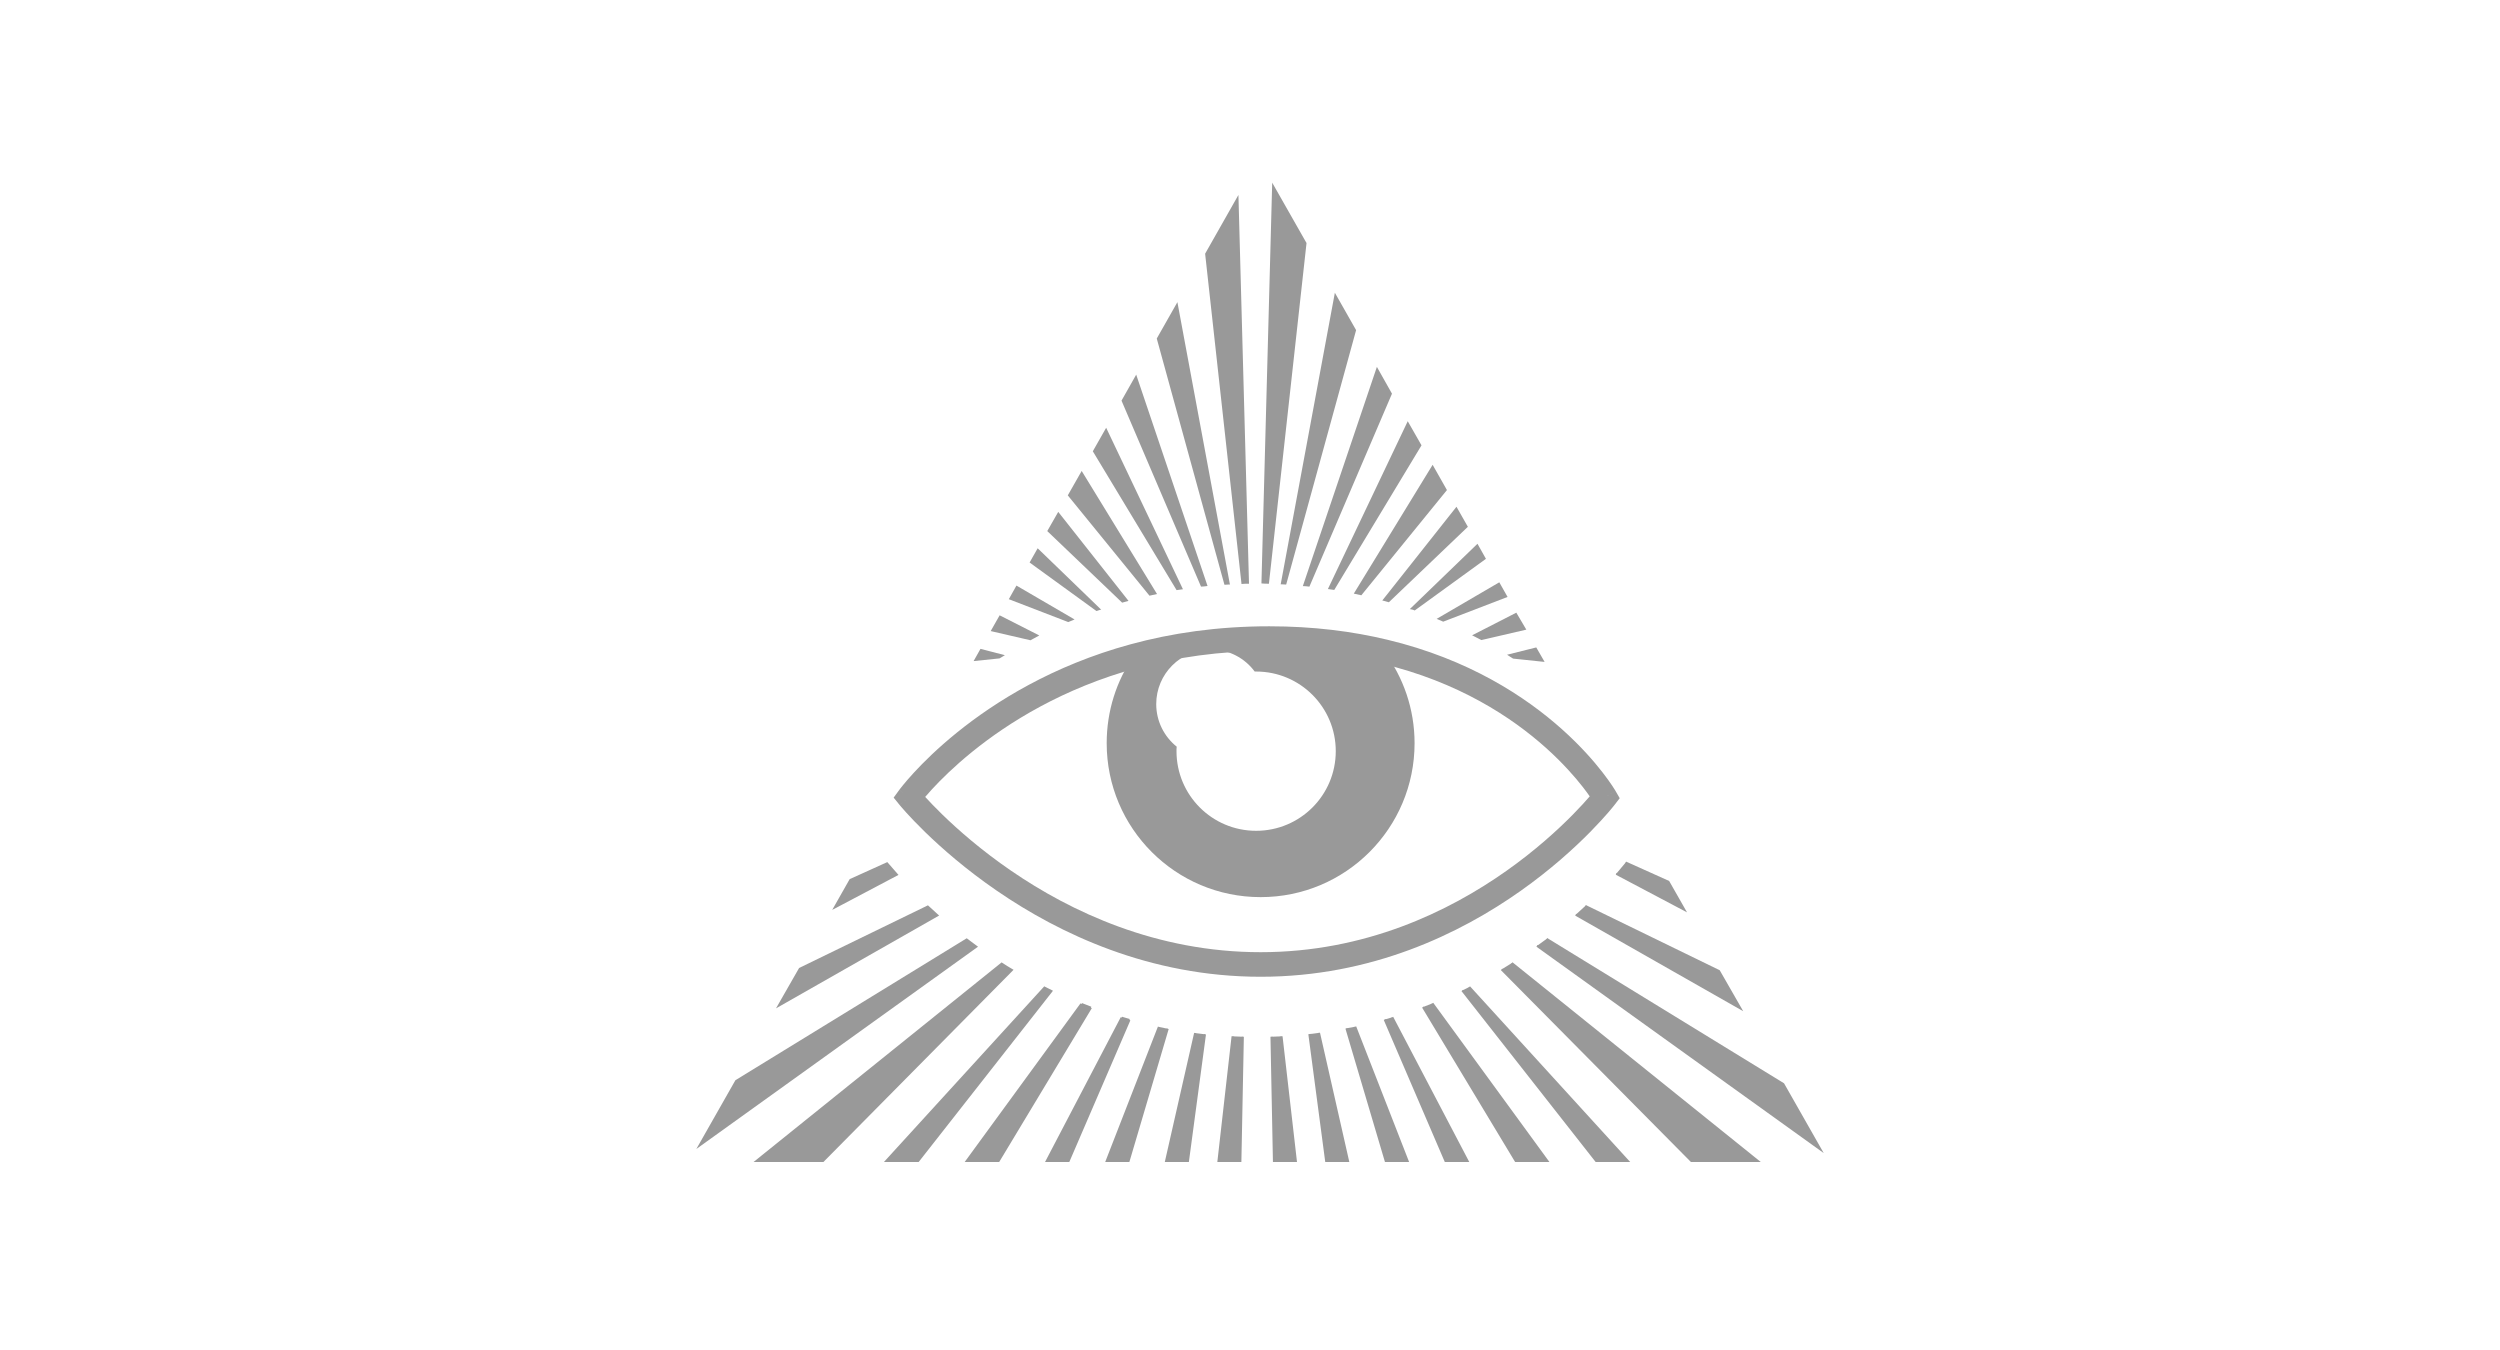 <?xml version="1.0" encoding="UTF-8"?> <svg xmlns="http://www.w3.org/2000/svg" width="200" height="108" viewBox="0 0 200 108" fill="none"><path d="M104.438 19.462L101.441 46.615C101.293 46.615 101.146 46.615 100.999 46.599L101.85 14.909L104.438 19.462Z" fill="#999999"></path><path fill-rule="evenodd" clip-rule="evenodd" d="M101.776 14.613L104.522 19.444L101.514 46.697H101.439C101.293 46.697 101.142 46.697 100.99 46.68L100.915 46.672L101.776 14.613ZM101.924 15.205L101.083 46.524C101.177 46.531 101.271 46.533 101.368 46.533L104.354 19.479L101.924 15.205Z" fill="#999999"></path><path d="M108.401 26.422L102.833 46.68C102.734 46.68 102.652 46.664 102.554 46.664L106.829 23.654L108.401 26.422Z" fill="#999999"></path><path fill-rule="evenodd" clip-rule="evenodd" d="M106.789 23.419L108.488 26.411L102.895 46.762H102.832C102.779 46.762 102.731 46.758 102.687 46.754L102.686 46.754C102.64 46.75 102.599 46.746 102.554 46.746H102.455L106.789 23.419ZM106.868 23.89L102.652 46.586C102.668 46.588 102.684 46.589 102.699 46.591L102.7 46.591C102.724 46.593 102.747 46.595 102.77 46.596L108.312 26.433L106.868 23.89Z" fill="#999999"></path><path d="M111.267 31.499L104.7 46.844C104.569 46.828 104.454 46.811 104.339 46.811L110.169 29.55L111.267 31.499Z" fill="#999999"></path><path fill-rule="evenodd" clip-rule="evenodd" d="M110.151 29.35L111.358 31.494L104.751 46.933L104.689 46.925C104.675 46.923 104.66 46.922 104.646 46.92C104.532 46.906 104.436 46.893 104.339 46.893H104.225L110.151 29.35ZM110.188 29.75L104.452 46.734C104.516 46.739 104.582 46.747 104.649 46.755L111.176 31.504L110.188 29.75Z" fill="#999999"></path><path d="M113.625 35.626L106.698 47.106C106.583 47.09 106.468 47.074 106.354 47.057L112.626 33.874L113.625 35.626Z" fill="#999999"></path><path fill-rule="evenodd" clip-rule="evenodd" d="M112.619 33.697L113.72 35.627L106.74 47.195L106.232 47.123L112.619 33.697ZM112.633 34.05L106.475 46.992L106.655 47.018L113.53 35.625L112.633 34.05Z" fill="#999999"></path><path d="M115.656 39.196L108.876 47.532C108.729 47.499 108.581 47.467 108.434 47.434L114.608 37.346L115.656 39.196Z" fill="#999999"></path><path fill-rule="evenodd" clip-rule="evenodd" d="M114.611 37.184L115.755 39.205L108.907 47.623L108.304 47.489L114.611 37.184ZM108.563 47.379L108.844 47.441L115.557 39.188L114.605 37.507L108.563 47.379Z" fill="#999999"></path><path d="M117.326 42.127L111.086 48.089C110.972 48.056 110.857 48.023 110.726 47.99L116.507 40.686L117.326 42.127Z" fill="#999999"></path><path fill-rule="evenodd" clip-rule="evenodd" d="M116.518 40.54L117.429 42.143L111.109 48.181L111.064 48.168C110.949 48.135 110.836 48.102 110.706 48.07L110.583 48.039L116.518 40.54ZM110.868 47.943C110.936 47.961 111.001 47.979 111.064 47.997L117.223 42.113L116.496 40.833L110.868 47.943Z" fill="#999999"></path><path d="M118.767 44.682L113.166 48.744C113.101 48.711 113.035 48.695 112.953 48.678L118.178 43.634L118.767 44.682Z" fill="#999999"></path><path fill-rule="evenodd" clip-rule="evenodd" d="M118.198 43.502L118.875 44.706L113.175 48.84L113.13 48.817C113.075 48.79 113.018 48.775 112.938 48.759L112.785 48.728L118.198 43.502ZM113.117 48.635C113.13 48.64 113.144 48.645 113.157 48.65L118.661 44.659L118.159 43.767L113.117 48.635Z" fill="#999999"></path><path d="M120.487 47.712L115.46 49.645C115.345 49.596 115.23 49.547 115.116 49.498L119.914 46.697L120.487 47.712Z" fill="#999999"></path><path fill-rule="evenodd" clip-rule="evenodd" d="M119.944 46.584L120.605 47.755L115.457 49.733L114.933 49.509L119.944 46.584ZM115.297 49.486L115.461 49.557L120.369 47.67L119.883 46.81L115.297 49.486Z" fill="#999999"></path><path d="M121.977 50.316L118.522 51.118C118.325 51.02 118.145 50.922 117.948 50.824L121.273 49.12L121.977 50.316Z" fill="#999999"></path><path fill-rule="evenodd" clip-rule="evenodd" d="M121.305 49.013L122.105 50.371L118.512 51.205L118.485 51.192C118.386 51.143 118.292 51.093 118.198 51.044L118.197 51.044C118.103 50.995 118.01 50.946 117.912 50.897L117.767 50.825L121.305 49.013ZM118.129 50.824C118.177 50.849 118.225 50.874 118.273 50.899L118.273 50.899C118.359 50.944 118.444 50.988 118.532 51.032L121.85 50.262L121.242 49.229L118.129 50.824Z" fill="#999999"></path><path d="M123.418 52.855L121.076 52.609C120.978 52.544 120.864 52.478 120.765 52.412L122.862 51.888L123.418 52.855Z" fill="#999999"></path><path fill-rule="evenodd" clip-rule="evenodd" d="M122.901 51.794L123.569 52.953L121.047 52.688L121.03 52.677C120.983 52.645 120.931 52.613 120.877 52.58L120.877 52.58C120.824 52.547 120.77 52.514 120.719 52.48L120.565 52.378L122.901 51.794ZM120.97 52.445C121.015 52.473 121.061 52.501 121.104 52.529L123.267 52.756L122.821 51.983L120.97 52.445Z" fill="#999999"></path><path fill-rule="evenodd" clip-rule="evenodd" d="M101.539 52.068C97.566 52.068 94.05 52.597 90.956 53.442L90.956 53.442C85.045 55.053 80.673 57.8 77.782 60.14C76.336 61.31 75.263 62.377 74.555 63.146C74.342 63.377 74.162 63.581 74.016 63.753C74.333 64.101 74.793 64.586 75.387 65.164C76.646 66.388 78.503 68.022 80.886 69.657C85.658 72.931 92.497 76.175 100.851 76.175C109.203 76.175 115.894 72.933 120.518 69.665C122.828 68.033 124.612 66.4 125.816 65.179C126.418 64.568 126.873 64.062 127.176 63.711C127.177 63.71 127.178 63.709 127.178 63.709C127.041 63.511 126.864 63.268 126.646 62.987C126.012 62.173 125.034 61.046 123.67 59.824C120.944 57.382 116.677 54.56 110.53 53.089L110.529 53.089C107.888 52.453 104.902 52.068 101.539 52.068ZM128.397 63.778C129.175 64.378 129.175 64.378 129.175 64.379L129.174 64.38L129.171 64.383L129.164 64.392C129.158 64.401 129.149 64.412 129.137 64.426C129.115 64.455 129.082 64.496 129.039 64.548C128.954 64.653 128.828 64.804 128.664 64.995C128.335 65.376 127.85 65.914 127.216 66.558C125.947 67.846 124.075 69.558 121.652 71.27C116.809 74.693 109.728 78.141 100.851 78.141C91.977 78.141 84.755 74.695 79.775 71.278C77.282 69.568 75.339 67.858 74.017 66.573C73.356 65.93 72.849 65.392 72.505 65.013C72.333 64.823 72.201 64.672 72.112 64.567C72.067 64.515 72.033 64.474 72.009 64.446C71.997 64.432 71.988 64.421 71.981 64.412L71.973 64.403L71.971 64.4L71.97 64.399C71.97 64.398 71.969 64.398 72.732 63.778C71.938 63.198 71.939 63.198 71.939 63.197L71.939 63.196L71.941 63.194L71.946 63.187C71.95 63.182 71.956 63.174 71.963 63.165C71.977 63.147 71.996 63.12 72.022 63.087C72.073 63.021 72.147 62.927 72.244 62.808C72.439 62.569 72.727 62.229 73.109 61.814C73.874 60.984 75.016 59.85 76.545 58.613C79.603 56.138 84.214 53.243 90.438 51.546C93.699 50.655 97.389 50.103 101.539 50.103C105.053 50.103 108.193 50.505 110.988 51.178C117.501 52.737 122.053 55.737 124.981 58.36C126.444 59.67 127.502 60.886 128.197 61.782C128.545 62.229 128.803 62.597 128.976 62.857C129.063 62.987 129.128 63.09 129.173 63.163C129.196 63.199 129.213 63.228 129.226 63.248C129.232 63.259 129.237 63.267 129.241 63.273L129.245 63.281L129.247 63.284L129.247 63.285C129.248 63.286 129.248 63.286 128.397 63.778ZM72.732 63.778L71.938 63.198L71.491 63.81L71.969 64.398L72.732 63.778ZM128.397 63.778L129.248 63.286L129.577 63.856L129.175 64.378L128.397 63.778Z" fill="#999999"></path><path fill-rule="evenodd" clip-rule="evenodd" d="M100.851 71.77C107.664 71.77 113.166 66.251 113.166 59.455C113.166 56.72 112.265 54.181 110.742 52.134C108.024 51.479 104.961 51.086 101.522 51.086C97.461 51.086 93.858 51.627 90.68 52.495C89.321 54.476 88.535 56.867 88.535 59.455C88.535 66.251 94.038 71.77 100.851 71.77ZM100.49 66.464C104.011 66.464 106.861 63.614 106.861 60.093C106.861 56.572 104.011 53.723 100.49 53.723H100.376C99.59 52.658 98.312 51.954 96.871 51.954C94.447 51.954 92.498 53.919 92.498 56.327C92.498 57.702 93.137 58.931 94.136 59.733C94.12 59.848 94.12 59.979 94.12 60.093V60.093C94.12 63.614 96.969 66.464 100.49 66.464Z" fill="#999999"></path><path d="M99.836 46.615C99.688 46.615 99.541 46.615 99.394 46.631L96.495 20.314L99.001 15.892L99.836 46.615Z" fill="#999999"></path><path fill-rule="evenodd" clip-rule="evenodd" d="M99.074 15.595L99.92 46.697H99.836C99.688 46.697 99.545 46.697 99.403 46.713L99.321 46.722L96.41 20.296L99.074 15.595ZM96.579 20.331L99.466 46.542C99.562 46.535 99.658 46.533 99.752 46.533L98.927 16.188L96.579 20.331Z" fill="#999999"></path><path d="M98.296 46.681C98.198 46.681 98.116 46.697 98.018 46.697L92.63 27.093L94.153 24.408L98.296 46.681Z" fill="#999999"></path><path fill-rule="evenodd" clip-rule="evenodd" d="M94.192 24.172L98.394 46.762H98.295C98.251 46.762 98.209 46.766 98.164 46.77L98.162 46.77C98.118 46.774 98.07 46.779 98.017 46.779H97.955L92.541 27.083L94.192 24.172ZM92.717 27.105L98.079 46.613C98.102 46.611 98.125 46.609 98.149 46.607L98.15 46.607C98.165 46.606 98.181 46.604 98.198 46.603L94.112 24.643L92.717 27.105Z" fill="#999999"></path><path d="M96.495 46.812C96.38 46.828 96.249 46.844 96.135 46.844L89.813 32.056L90.877 30.173L96.495 46.812Z" fill="#999999"></path><path fill-rule="evenodd" clip-rule="evenodd" d="M90.896 29.972L96.603 46.879L96.506 46.892C96.391 46.909 96.255 46.926 96.134 46.926H96.08L89.721 32.051L90.896 29.972ZM89.904 32.061L96.188 46.761C96.251 46.758 96.319 46.752 96.385 46.743L90.858 30.372L89.904 32.061Z" fill="#999999"></path><path d="M94.513 47.073C94.398 47.09 94.284 47.106 94.169 47.122L87.52 36.101L88.486 34.397L94.513 47.073Z" fill="#999999"></path><path fill-rule="evenodd" clip-rule="evenodd" d="M88.493 34.22L94.635 47.139L94.127 47.211L87.425 36.102L88.493 34.22ZM87.615 36.099L94.212 47.034L94.392 47.008L88.48 34.575L87.615 36.099Z" fill="#999999"></path><path d="M92.433 47.467C92.286 47.499 92.138 47.532 91.991 47.565L85.522 39.622L86.537 37.837L92.433 47.467Z" fill="#999999"></path><path fill-rule="evenodd" clip-rule="evenodd" d="M86.534 37.676L92.562 47.522L91.959 47.656L85.423 39.63L86.534 37.676ZM86.54 37.998L85.62 39.614L92.022 47.474L92.303 47.412L86.54 37.998Z" fill="#999999"></path><path d="M90.14 48.023C90.026 48.056 89.911 48.089 89.796 48.121L83.884 42.471L84.67 41.096L90.14 48.023Z" fill="#999999"></path><path fill-rule="evenodd" clip-rule="evenodd" d="M84.659 40.95L90.28 48.069L89.773 48.213L83.781 42.486L84.659 40.95ZM84.681 41.242L83.987 42.456L89.819 48.03L90 47.978L84.681 41.242Z" fill="#999999"></path><path d="M87.93 48.728C87.864 48.744 87.799 48.777 87.733 48.793L82.476 44.977L83.033 43.995L87.93 48.728Z" fill="#999999"></path><path fill-rule="evenodd" clip-rule="evenodd" d="M83.013 43.862L88.092 48.771L87.949 48.807C87.922 48.814 87.893 48.824 87.86 48.837L87.858 48.838C87.826 48.849 87.79 48.863 87.753 48.873L87.716 48.882L82.368 45.001L83.013 43.862ZM83.052 44.127L82.583 44.954L87.748 48.703C87.757 48.7 87.766 48.697 87.776 48.693L83.052 44.127Z" fill="#999999"></path><path d="M85.784 49.547C85.67 49.596 85.572 49.629 85.457 49.678L80.822 47.892L81.346 46.959L85.784 49.547Z" fill="#999999"></path><path fill-rule="evenodd" clip-rule="evenodd" d="M81.316 46.846L85.966 49.557L85.817 49.622C85.758 49.647 85.704 49.668 85.651 49.688L85.65 49.688C85.597 49.709 85.545 49.729 85.489 49.753L85.459 49.766L80.705 47.935L81.316 46.846ZM81.377 47.071L80.94 47.85L85.456 49.589C85.503 49.569 85.547 49.552 85.591 49.536L85.591 49.535C85.594 49.535 85.596 49.534 85.599 49.533L81.377 47.071Z" fill="#999999"></path><path d="M82.967 50.84C82.787 50.938 82.607 51.037 82.427 51.135L79.381 50.431L80.003 49.334L82.967 50.84Z" fill="#999999"></path><path fill-rule="evenodd" clip-rule="evenodd" d="M79.971 49.225L83.143 50.837L82.439 51.222L79.256 50.486L79.971 49.225ZM80.036 49.442L79.507 50.376L82.415 51.048L82.792 50.843L80.036 49.442Z" fill="#999999"></path><path d="M80.183 52.445C80.101 52.494 80.019 52.544 79.938 52.593L78.038 52.789L78.48 52.003L80.183 52.445Z" fill="#999999"></path><path fill-rule="evenodd" clip-rule="evenodd" d="M78.439 51.908L80.392 52.415L79.964 52.672L77.888 52.887L78.439 51.908ZM78.52 52.098L78.186 52.691L79.911 52.513L79.973 52.475L78.52 52.098Z" fill="#999999"></path><path d="M102.522 82.907L103.668 92.88H101.916L101.719 82.939" fill="#999999"></path><path fill-rule="evenodd" clip-rule="evenodd" d="M103.576 92.798L102.44 82.916L102.603 82.897L103.76 92.962H101.835L101.637 82.941L101.801 82.937L101.996 92.798H103.576Z" fill="#999999"></path><path d="M105.518 82.628L107.844 92.88H106.091L104.748 82.726" fill="#999999"></path><path fill-rule="evenodd" clip-rule="evenodd" d="M107.741 92.798L105.439 82.646L105.598 82.61L107.946 92.962H106.02L104.667 82.737L104.83 82.716L106.163 92.798H107.741Z" fill="#999999"></path><path d="M108.416 82.136L112.609 92.88H110.857L107.712 82.267" fill="#999999"></path><path fill-rule="evenodd" clip-rule="evenodd" d="M112.491 92.798L108.342 82.166L108.494 82.107L112.73 92.962H110.797L107.635 82.291L107.792 82.244L110.919 92.798H112.491Z" fill="#999999"></path><path d="M111.382 81.383L117.409 92.88H115.64L110.776 81.564" fill="#999999"></path><path fill-rule="evenodd" clip-rule="evenodd" d="M117.273 92.798L111.309 81.421L111.454 81.345L117.543 92.962H115.585L110.7 81.596L110.851 81.531L115.693 92.798H117.273Z" fill="#999999"></path><path d="M114.591 80.269L123.795 92.88H121.257L113.838 80.564" fill="#999999"></path><path fill-rule="evenodd" clip-rule="evenodd" d="M123.634 92.798L114.525 80.318L114.658 80.222L123.956 92.962H121.211L113.768 80.607L113.908 80.522L121.303 92.798H123.634Z" fill="#999999"></path><path d="M117.539 78.96L130.231 92.88H127.693L116.982 79.238" fill="#999999"></path><path fill-rule="evenodd" clip-rule="evenodd" d="M130.046 92.798L117.479 79.015L117.6 78.904L130.417 92.962H127.653L116.918 79.288L117.047 79.187L127.733 92.798H130.046Z" fill="#999999"></path><path d="M120.946 77.043L140.631 92.88H135.308L120.127 77.551" fill="#999999"></path><path fill-rule="evenodd" clip-rule="evenodd" d="M140.399 92.798L120.895 77.107L120.997 76.98L140.864 92.962H135.275L120.069 77.609L120.185 77.494L135.343 92.798H140.399Z" fill="#999999"></path><path d="M123.73 75.111L142.662 86.722L145.642 91.963L122.96 75.668" fill="#999999"></path><path fill-rule="evenodd" clip-rule="evenodd" d="M142.601 86.781L123.687 75.181L123.773 75.041L142.723 86.664L145.899 92.248L122.912 75.734L123.008 75.602L145.386 91.678L142.601 86.781Z" fill="#999999"></path><path d="M126.825 72.474L137.519 77.682L139.239 80.679L126.055 73.178" fill="#999999"></path><path fill-rule="evenodd" clip-rule="evenodd" d="M137.461 77.745L126.789 72.548L126.861 72.401L137.578 77.62L139.459 80.899L126.015 73.25L126.096 73.107L139.018 80.46L137.461 77.745Z" fill="#999999"></path><path d="M130.051 69.002L133.474 70.542L134.751 72.785L129.298 69.903" fill="#999999"></path><path fill-rule="evenodd" clip-rule="evenodd" d="M133.416 70.606L130.018 69.077L130.085 68.928L133.532 70.478L134.962 72.989L129.26 69.975L129.336 69.831L134.541 72.582L133.416 70.606Z" fill="#999999"></path><path d="M98.607 82.907L97.477 92.88H99.229L99.426 82.939" fill="#999999"></path><path fill-rule="evenodd" clip-rule="evenodd" d="M98.526 82.897L98.689 82.916L97.569 92.798H99.15L99.345 82.938L99.508 82.941L99.31 92.962H97.386L98.526 82.897Z" fill="#999999"></path><path d="M95.611 82.645L93.285 92.88H95.037L96.397 82.743" fill="#999999"></path><path fill-rule="evenodd" clip-rule="evenodd" d="M95.531 82.626L95.691 82.663L93.388 92.798H94.966L96.316 82.732L96.478 82.754L95.109 92.962H93.183L95.531 82.626Z" fill="#999999"></path><path d="M92.711 82.153L88.535 92.88H90.287L93.415 82.3" fill="#999999"></path><path fill-rule="evenodd" clip-rule="evenodd" d="M92.635 82.123L92.788 82.183L88.655 92.798H90.226L93.337 82.277L93.494 82.324L90.349 92.962H88.415L92.635 82.123Z" fill="#999999"></path><path d="M89.731 81.416L83.737 92.88H85.489L90.353 81.597" fill="#999999"></path><path fill-rule="evenodd" clip-rule="evenodd" d="M89.658 81.378L89.803 81.454L83.872 92.798H85.435L90.278 81.564L90.428 81.629L85.543 92.962H83.601L89.658 81.378Z" fill="#999999"></path><path d="M86.505 80.319L77.334 92.88H79.888L87.275 80.614" fill="#999999"></path><path fill-rule="evenodd" clip-rule="evenodd" d="M86.438 80.271L86.57 80.367L77.494 92.798H79.842L87.204 80.571L87.344 80.656L79.934 92.962H77.172L86.438 80.271Z" fill="#999999"></path><path d="M84.114 79.287L73.453 92.88H70.898L83.557 79.009C83.737 79.107 83.934 79.189 84.114 79.287Z" fill="#999999"></path><path fill-rule="evenodd" clip-rule="evenodd" d="M83.54 78.906L83.596 78.937C83.684 78.984 83.776 79.029 83.871 79.074L83.871 79.074C83.965 79.119 84.061 79.165 84.153 79.215L84.238 79.261L73.492 92.962H70.712L83.54 78.906ZM83.574 79.111L71.083 92.798H73.412L83.989 79.314C83.927 79.282 83.864 79.252 83.8 79.222L83.799 79.221C83.724 79.186 83.649 79.149 83.574 79.111Z" fill="#999999"></path><path d="M80.952 77.6L65.836 92.88H60.514L80.133 77.093C80.395 77.273 80.674 77.437 80.952 77.6Z" fill="#999999"></path><path fill-rule="evenodd" clip-rule="evenodd" d="M80.13 76.991L80.18 77.025C80.439 77.203 80.715 77.366 80.994 77.53L81.085 77.583L65.871 92.962H60.281L80.13 76.991ZM80.138 77.194L60.746 92.798H65.802L80.82 77.618C80.59 77.482 80.358 77.344 80.138 77.194Z" fill="#999999"></path><path d="M78.103 75.733L55.961 91.635L58.892 86.477L77.333 75.16C77.579 75.357 77.841 75.537 78.103 75.733Z" fill="#999999"></path><path fill-rule="evenodd" clip-rule="evenodd" d="M77.34 75.06L77.385 75.096C77.539 75.22 77.698 75.335 77.862 75.454C77.957 75.523 78.054 75.594 78.152 75.668L78.242 75.735L55.706 91.92L58.832 86.418L77.34 75.06ZM58.954 86.535L56.217 91.351L77.965 75.732C77.9 75.684 77.835 75.637 77.77 75.59C77.62 75.481 77.471 75.372 77.328 75.26L58.954 86.535Z" fill="#999999"></path><path d="M74.992 73.228L62.299 80.45L63.986 77.502L74.222 72.523C74.484 72.769 74.73 72.998 74.992 73.228Z" fill="#999999"></path><path fill-rule="evenodd" clip-rule="evenodd" d="M74.237 72.425L74.278 72.464C74.54 72.709 74.785 72.938 75.045 73.166L75.132 73.242L62.08 80.669L63.928 77.439L74.237 72.425ZM64.045 77.565L62.519 80.231L74.851 73.213C74.634 73.02 74.425 72.826 74.207 72.622L64.045 77.565Z" fill="#999999"></path><path d="M71.75 69.969L66.787 72.589L68.032 70.394L70.963 69.068C71.225 69.363 71.488 69.674 71.75 69.969Z" fill="#999999"></path><path fill-rule="evenodd" clip-rule="evenodd" d="M70.984 68.968L71.024 69.013C71.156 69.161 71.287 69.313 71.418 69.464L71.418 69.465C71.549 69.616 71.68 69.767 71.81 69.914L71.88 69.992L66.577 72.792L67.973 70.331L70.984 68.968ZM68.09 70.458L66.996 72.386L71.619 69.945C71.51 69.822 71.402 69.697 71.294 69.572L71.294 69.572C71.176 69.436 71.059 69.3 70.942 69.167L68.09 70.458Z" fill="#999999"></path><path d="M87.274 80.614C87.012 80.515 86.766 80.417 86.521 80.319L87.274 80.614Z" fill="#999999"></path><path fill-rule="evenodd" clip-rule="evenodd" d="M86.552 80.243C86.798 80.341 87.043 80.439 87.304 80.537L87.246 80.69C86.983 80.592 86.737 80.493 86.491 80.395L86.491 80.395L86.552 80.243Z" fill="#999999"></path><path fill-rule="evenodd" clip-rule="evenodd" d="M90.095 81.438C90.187 81.463 90.282 81.489 90.377 81.518L90.329 81.674C90.237 81.646 90.144 81.621 90.052 81.596C90.039 81.592 90.027 81.589 90.014 81.585C89.91 81.556 89.805 81.527 89.705 81.494L89.757 81.338C89.852 81.37 89.953 81.398 90.057 81.427C90.07 81.431 90.082 81.434 90.095 81.438Z" fill="#999999"></path></svg> 
